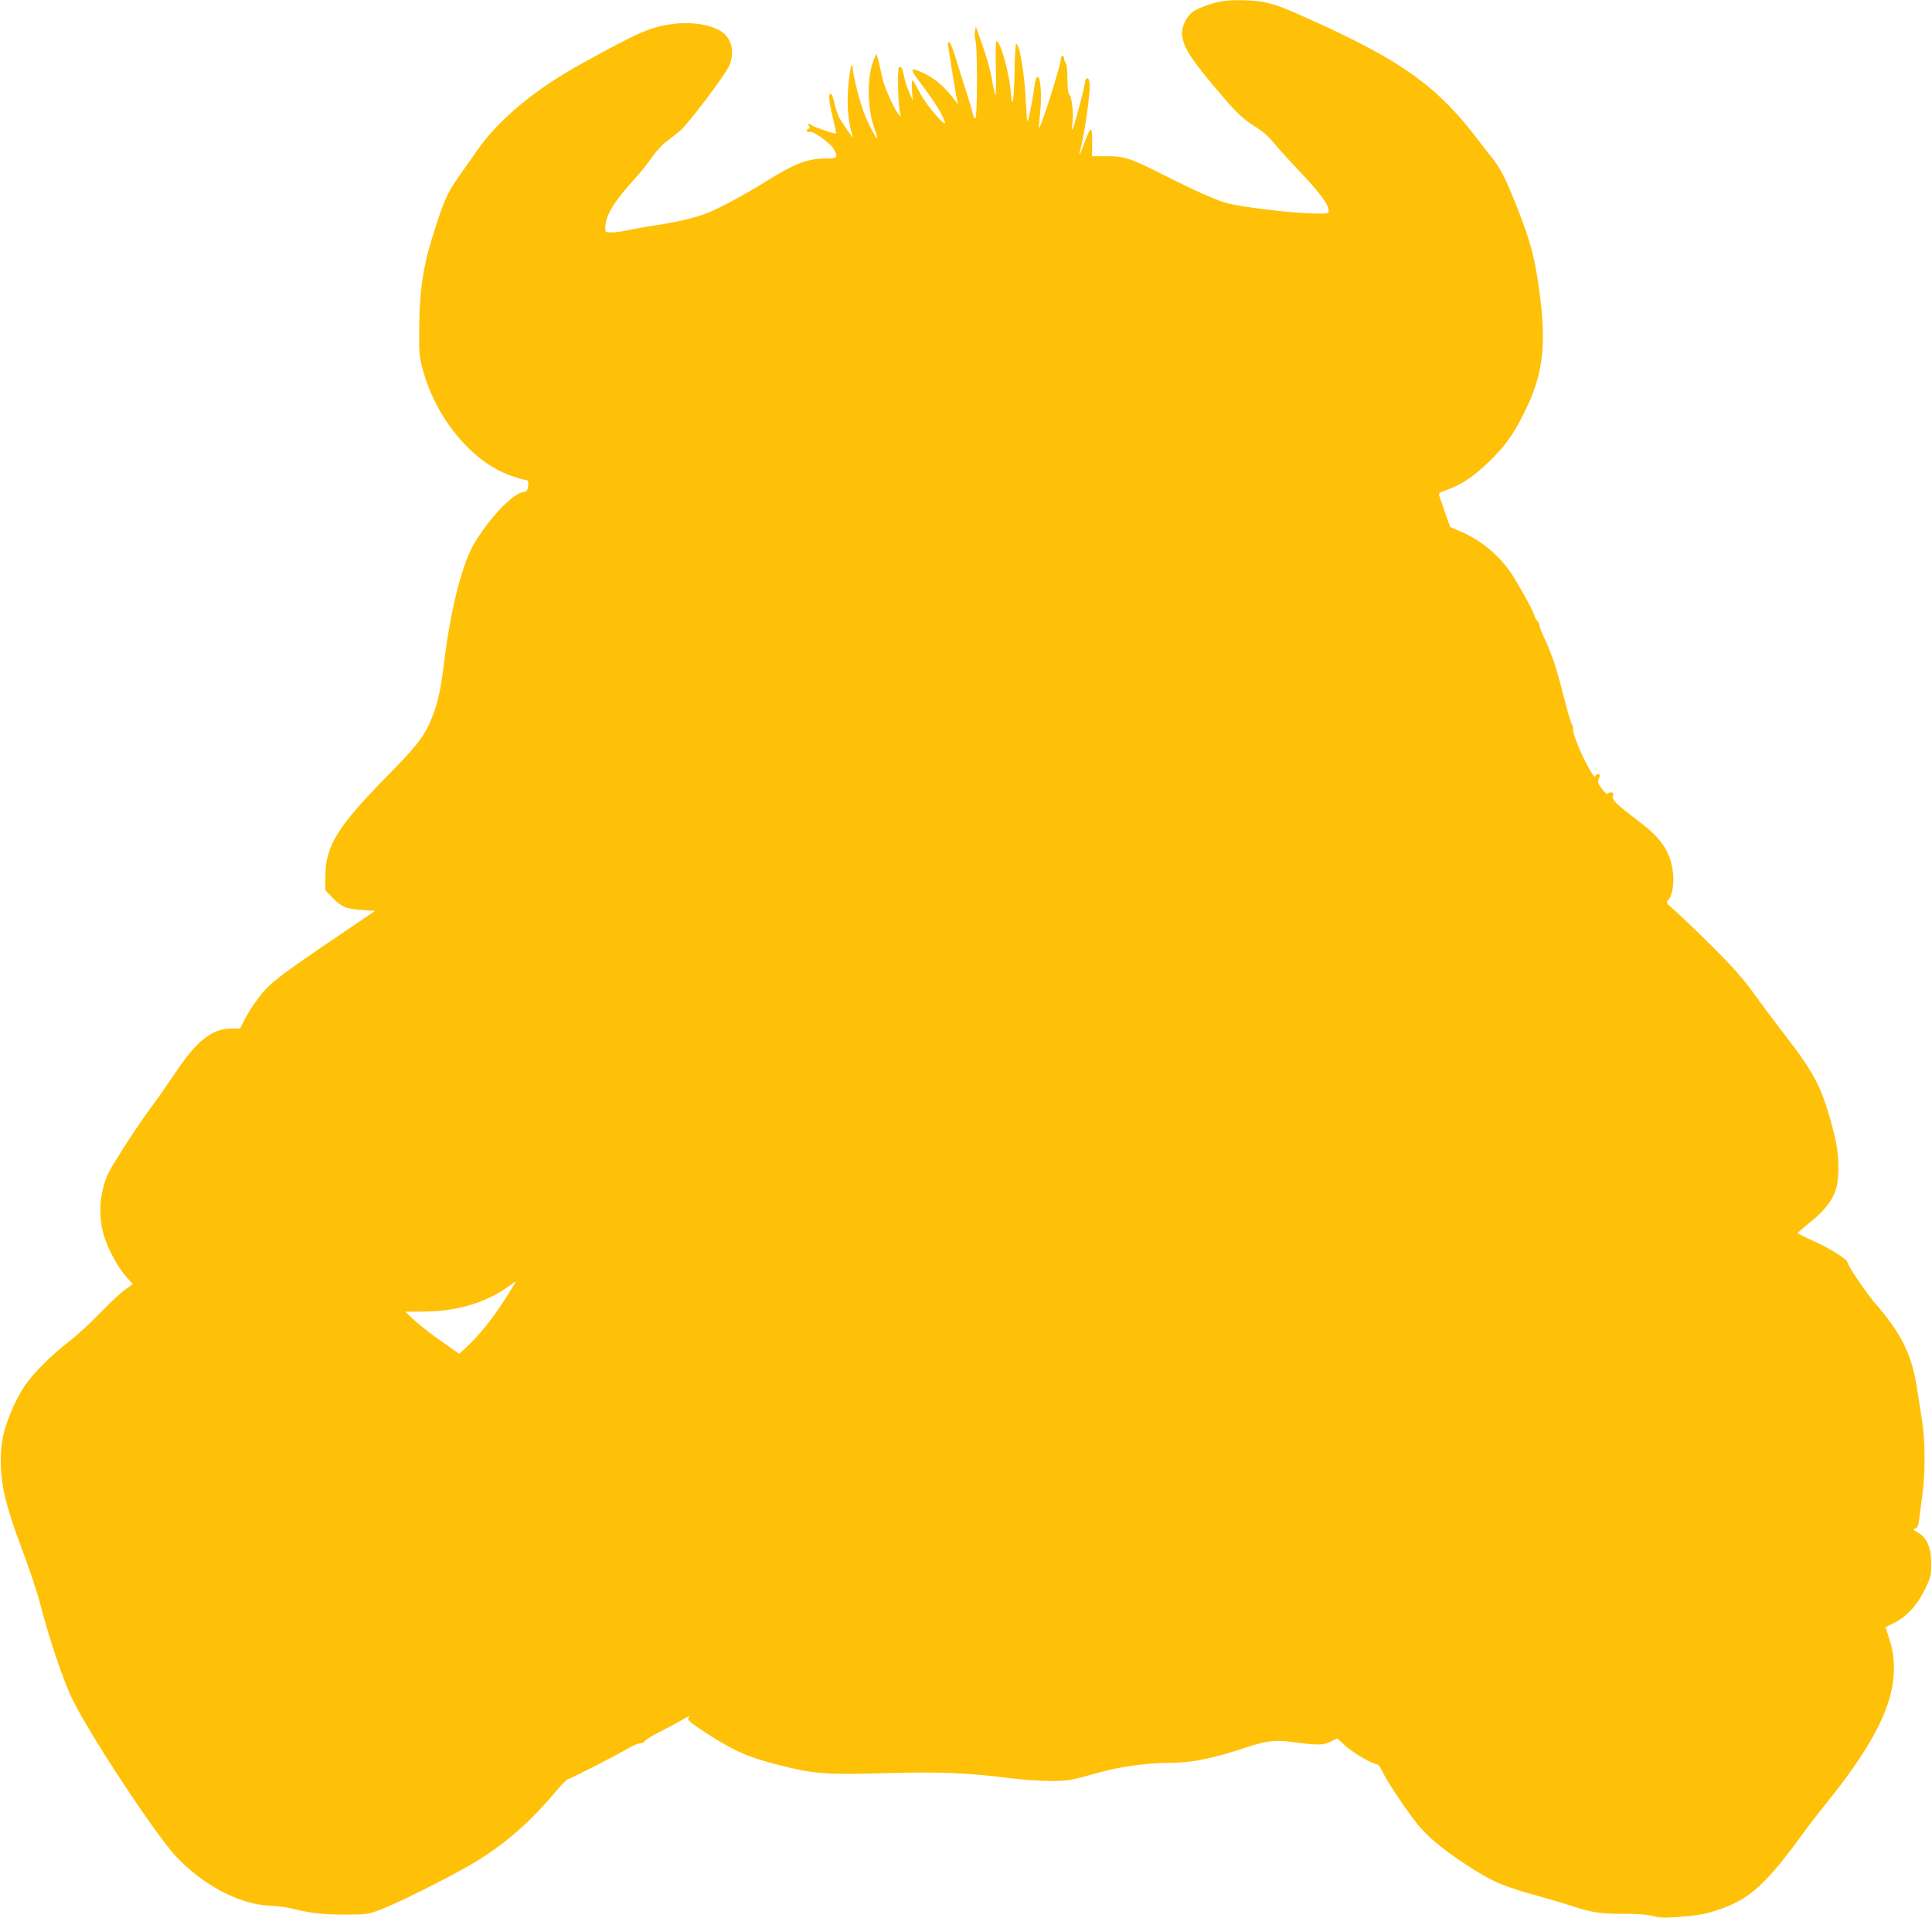 <?xml version="1.0" standalone="no"?>
<!DOCTYPE svg PUBLIC "-//W3C//DTD SVG 20010904//EN"
 "http://www.w3.org/TR/2001/REC-SVG-20010904/DTD/svg10.dtd">
<svg version="1.0" xmlns="http://www.w3.org/2000/svg"
 width="1280pt" height="1271pt" viewBox="0 0 1280 1271"
 preserveAspectRatio="xMidYMid meet">
<g transform="translate(0,1271) scale(0.1,-0.1)"
fill="#ffc107" stroke="none">
<path d="M8105 12703 c-59 -8 -161 -43 -196 -67 -50 -34 -83 -104 -77 -160 9
-77 52 -147 197 -321 161 -192 197 -228 296 -290 44 -28 87 -66 115 -102 25
-32 101 -116 169 -187 129 -136 189 -214 193 -256 3 -25 3 -25 -82 -25 -151 1
-512 44 -605 73 -76 24 -203 81 -384 172 -245 124 -279 135 -401 135 l-95 0 1
92 c1 111 -10 111 -51 -2 -15 -41 -29 -75 -32 -75 -3 0 -3 7 0 14 22 57 67
352 67 438 0 57 -25 69 -33 16 -6 -48 -74 -298 -82 -306 -4 -4 -4 14 0 41 9
60 -3 173 -20 190 -8 9 -13 43 -13 106 0 55 -4 97 -11 104 -6 6 -11 19 -11 29
0 10 -4 18 -10 18 -5 0 -10 -6 -10 -14 0 -43 -136 -473 -147 -463 -1 2 2 45 8
97 12 113 4 240 -16 240 -8 0 -16 -19 -20 -52 -8 -66 -32 -193 -43 -233 -6
-22 -10 9 -15 115 -9 193 -42 390 -65 390 -4 0 -8 -75 -10 -168 -1 -92 -6
-183 -10 -202 -7 -30 -9 -24 -15 48 -10 131 -73 352 -96 338 -4 -3 -6 -85 -3
-183 2 -98 1 -175 -3 -171 -4 4 -13 44 -21 90 -14 82 -40 171 -86 298 l-23 65
-6 -35 c-3 -19 -1 -46 4 -60 13 -37 13 -498 0 -511 -7 -7 -12 0 -17 23 -3 18
-24 87 -45 153 -21 66 -53 166 -70 223 -17 56 -36 102 -41 102 -6 0 -10 -3
-10 -7 0 -16 49 -320 58 -363 l10 -45 -21 30 c-56 76 -125 139 -189 171 -37
19 -75 34 -83 34 -21 0 -9 -22 69 -124 65 -86 118 -171 135 -221 21 -58 -127
113 -166 193 -20 40 -41 76 -46 79 -6 4 -8 -20 -5 -63 l5 -69 -24 54 c-13 30
-28 77 -33 104 -12 58 -17 68 -33 61 -14 -5 -7 -275 8 -309 7 -17 6 -18 -6 -8
-28 23 -98 179 -115 254 -9 41 -20 92 -26 114 l-11 40 -18 -42 c-47 -110 -44
-325 6 -460 14 -35 20 -61 14 -58 -13 9 -73 129 -93 190 -28 80 -66 238 -66
270 0 18 -4 25 -9 20 -5 -6 -14 -62 -20 -125 -11 -116 -4 -235 19 -310 5 -19
10 -37 10 -39 0 -8 -77 104 -92 134 -9 17 -21 56 -29 88 -7 32 -16 60 -21 63
-21 13 -19 -38 7 -143 15 -62 26 -115 24 -117 -6 -6 -152 44 -163 55 -16 14
-30 10 -17 -5 9 -11 8 -15 -4 -20 -21 -8 -10 -25 13 -20 23 6 137 -78 157
-115 28 -55 22 -61 -52 -61 -124 0 -208 -33 -413 -161 -149 -92 -321 -183
-396 -209 -82 -29 -199 -55 -329 -74 -60 -9 -138 -23 -173 -31 -35 -8 -83 -15
-108 -15 -42 0 -44 1 -44 30 0 78 55 171 187 316 40 43 94 110 120 149 27 38
68 84 93 103 25 18 67 52 94 74 58 50 305 376 329 436 32 80 19 159 -35 209
-59 55 -208 83 -343 64 -150 -21 -222 -53 -611 -268 -300 -166 -539 -365 -678
-563 -33 -47 -85 -121 -116 -165 -77 -107 -103 -161 -156 -323 -91 -278 -114
-416 -117 -719 -1 -143 1 -167 25 -255 88 -322 326 -609 581 -699 45 -16 90
-29 100 -29 11 0 17 -8 17 -24 0 -36 -10 -56 -29 -56 -67 0 -241 -184 -337
-355 -78 -141 -152 -441 -194 -790 -23 -191 -47 -287 -100 -400 -43 -90 -94
-153 -278 -340 -325 -331 -405 -460 -406 -657 l-1 -97 45 -46 c62 -64 90 -76
194 -84 l91 -6 -175 -119 c-492 -333 -530 -362 -616 -483 -25 -34 -58 -87 -74
-119 l-29 -58 -63 -1 c-126 -2 -226 -83 -368 -295 -46 -69 -115 -168 -154
-220 -77 -102 -251 -369 -284 -435 -64 -127 -75 -301 -28 -439 32 -93 94 -203
148 -262 l38 -42 -52 -37 c-29 -21 -104 -91 -166 -156 -63 -65 -155 -149 -205
-188 -111 -84 -236 -209 -290 -288 -55 -80 -110 -202 -138 -303 -35 -131 -32
-296 9 -457 17 -67 54 -184 83 -260 68 -180 124 -347 144 -425 64 -247 155
-516 218 -643 123 -248 549 -892 685 -1037 179 -189 418 -315 615 -324 49 -2
114 -10 145 -18 131 -32 204 -41 352 -41 152 0 157 1 244 34 111 42 418 195
589 293 209 121 387 272 556 473 47 55 88 99 93 97 9 -2 317 155 411 210 26
15 58 28 71 28 13 0 26 7 29 15 4 8 46 34 95 59 48 24 112 58 141 75 57 34 69
38 52 17 -9 -11 12 -29 111 -94 188 -122 282 -164 483 -215 239 -61 319 -67
715 -55 335 10 545 2 810 -32 85 -11 210 -20 276 -20 122 0 127 1 344 61 125
34 303 58 435 59 160 0 291 26 530 105 125 41 188 48 290 34 172 -23 211 -23
259 1 l46 22 57 -52 c53 -47 179 -120 208 -120 7 0 20 -19 31 -42 27 -61 166
-270 235 -354 68 -84 165 -165 322 -268 174 -114 241 -143 488 -211 73 -20
167 -48 208 -62 136 -44 190 -53 341 -53 96 0 165 -5 203 -15 47 -12 79 -13
177 -5 138 11 180 20 281 56 190 68 302 174 556 526 27 37 95 124 152 195 194
240 328 457 385 625 54 157 58 302 13 440 l-25 77 55 27 c82 40 155 118 205
221 40 83 43 93 43 173 0 107 -29 173 -88 206 -32 18 -35 22 -19 26 14 4 21
17 25 49 3 24 13 98 22 164 21 147 21 354 1 490 -9 55 -24 156 -35 225 -34
224 -102 363 -281 569 -61 71 -180 248 -180 268 0 18 -121 94 -221 139 -60 27
-109 51 -109 54 0 3 39 37 86 75 98 77 156 157 173 236 19 89 13 224 -14 334
-80 314 -122 399 -339 680 -56 72 -145 191 -199 266 -74 102 -142 178 -280
315 -100 99 -209 203 -242 232 -57 49 -59 51 -42 70 29 32 42 122 28 203 -20
121 -76 204 -208 305 -173 133 -194 153 -187 180 5 20 2 24 -15 24 -12 0 -21
-5 -21 -11 0 -7 -15 8 -34 31 -28 36 -33 48 -25 67 12 32 12 33 -6 33 -8 0
-15 -6 -15 -12 -1 -20 -28 20 -67 97 -46 90 -85 193 -81 215 2 9 -2 23 -8 31
-6 8 -30 91 -54 184 -47 187 -76 274 -126 382 -19 40 -34 79 -34 88 0 9 -7 23
-15 31 -8 9 -18 27 -21 41 -7 28 -110 214 -154 278 -81 118 -197 214 -327 271
l-76 33 -34 98 c-19 54 -36 105 -39 113 -4 11 10 20 48 33 100 35 181 89 281
186 107 104 161 177 231 318 123 242 151 433 112 756 -31 259 -62 379 -158
621 -75 189 -107 251 -161 318 -23 29 -65 82 -92 118 -267 354 -503 524 -1095
792 -191 86 -231 102 -320 123 -60 14 -203 18 -275 8z m-4736 -8565 c-90 -145
-192 -275 -280 -355 l-46 -43 -117 82 c-64 45 -145 107 -179 139 l-62 58 116
1 c220 0 415 57 564 164 27 20 51 36 53 36 1 0 -21 -37 -49 -82z"/>
</g>
</svg>
